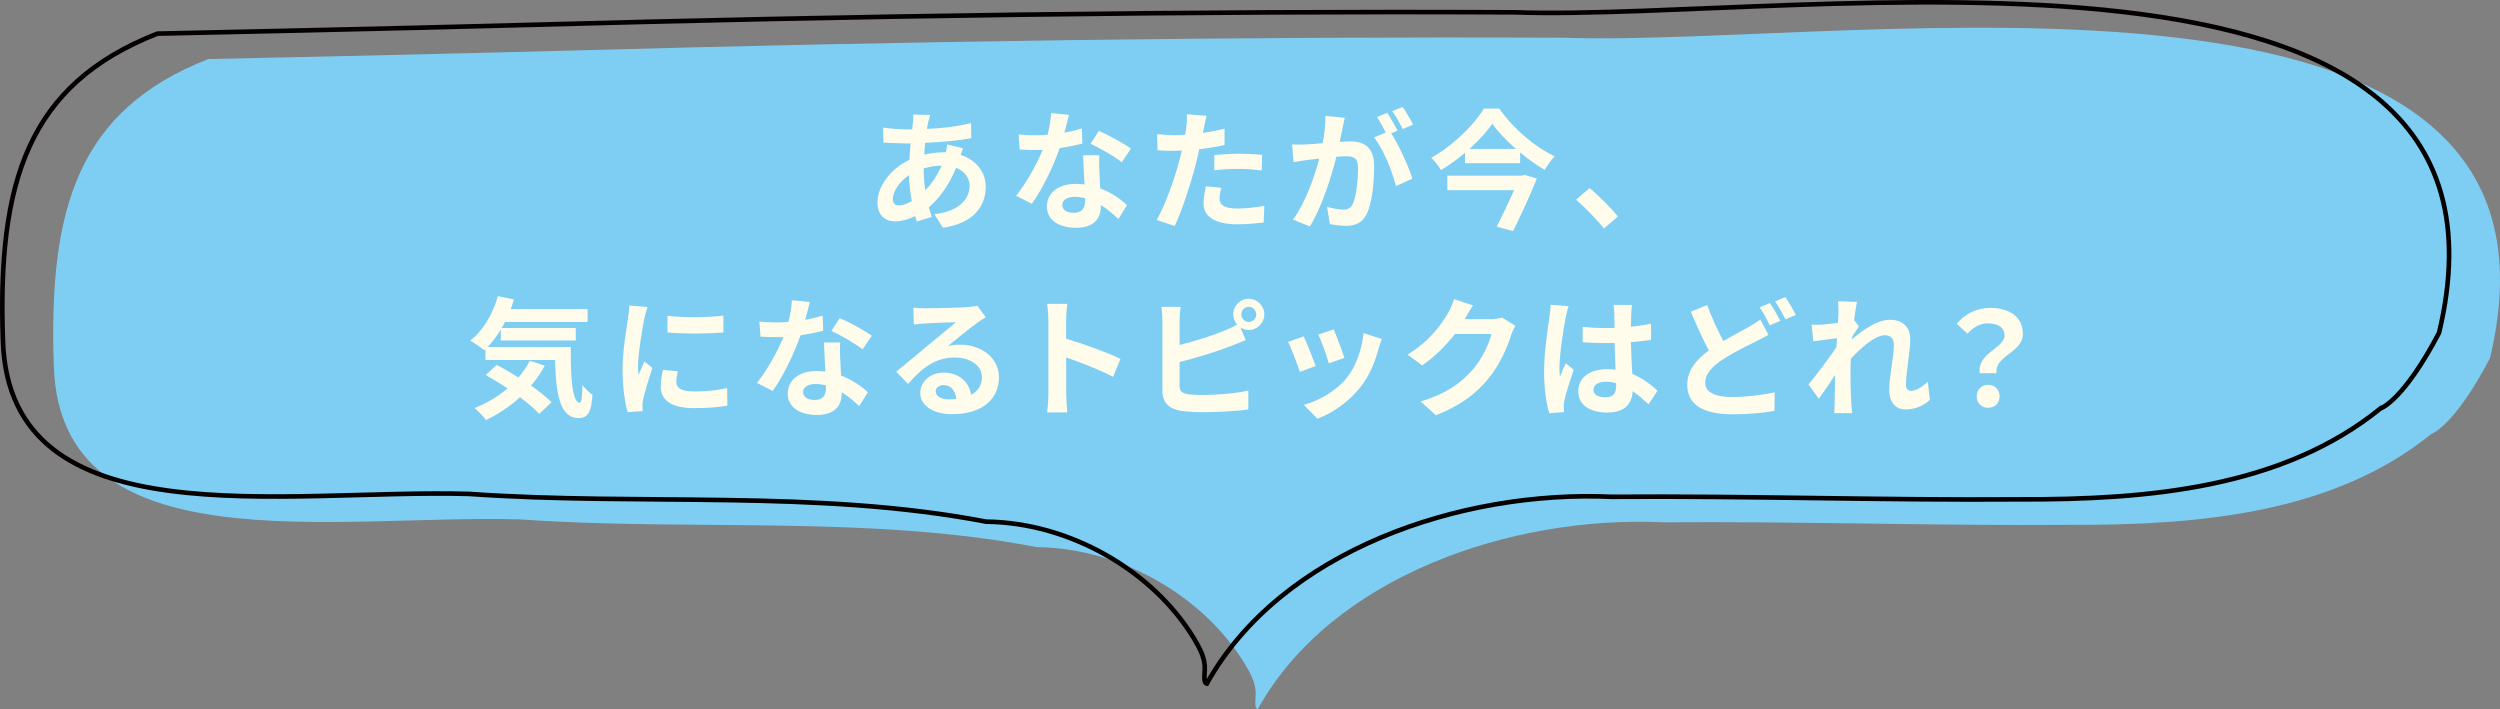 <?xml version="1.0" encoding="UTF-8"?>
<svg xmlns="http://www.w3.org/2000/svg" viewBox="0 0 480.87 136.41">
  <rect x="0" y="0" width="480.87" height="136.41" fill="#808080" stroke="none"/>
  <defs>
    <style>
      .cls-1 {
        fill: none;
        stroke: #040000;
        stroke-miterlimit: 10;
        stroke-width: .89px;
      }

      .cls-2 {
        fill: #7ecef4;
      }

      .cls-3 {
        fill: #fffceb;
      }
    </style>
  </defs>
  <g>
    <g>
      <g>
        <path class="cls-2" d="M467.68,83.46c-18.87,15.29-44.68,17.58-69.41,17.49-26.17.2-52.31-.69-78.47-.49-28.97-1.33-63.62,10.3-77.88,35.94-.71-.12-.4-2.07-.39-2.68.1-2.26-.99-4.16-2.13-6.09-7.87-12.9-23.76-22.21-39.93-22.39-32.71-6.26-66.36-3.01-99.52-5.34-35.6-1-88.22,9.13-89.59-29.32-1.1-30.69,4.76-49.46,29.7-59.22,0,0,47.8-1.02,70.69-1.66,62.38-1.74,127.74-2.73,190.35-2.44,54.74,1.91,197.99-22.68,177.84,61.64-6.94,13.22-11.26,14.55-11.26,14.55Z"/>
        <path class="cls-1" d="M457.89,78.56c-18.87,15.29-44.68,17.58-69.41,17.49-26.17.2-52.31-.69-78.47-.49-28.97-1.33-63.62,10.3-77.88,35.94-.71-.12-.4-2.07-.39-2.68.1-2.26-.99-4.16-2.13-6.09-7.87-12.9-23.76-22.21-39.93-22.39-32.71-6.26-66.36-3.01-99.52-5.34C54.56,94.01,1.94,104.14.57,65.69-.53,35.01,5.33,16.23,30.27,6.47c0,0,47.8-1.02,70.69-1.66,62.38-1.74,127.74-2.73,190.35-2.44,54.74,1.91,197.99-22.68,177.84,61.64-6.94,13.22-11.26,14.55-11.26,14.55Z"/>
      </g>
      <g>
        <path class="cls-3" d="M178.54,23.42c-.07.42-.17.87-.25,1.37,3.05-.12,5.75-.45,8.5-1.1l.03,2.9c-2.45.45-5.8.75-8.87.88-.08.75-.15,1.52-.17,2.27,1.2-.28,2.5-.45,3.72-.45h.45c.1-.5.2-1.12.23-1.5l3.05.73c-.1.27-.3.8-.45,1.27,2.9.95,4.82,3.22,4.82,6.12,0,3.55-2.07,6.97-8.22,7.9l-1.65-2.62c4.82-.53,6.77-2.97,6.77-5.42,0-1.5-.88-2.82-2.6-3.5-1.35,3.4-3.35,6.02-5.25,7.6.17.62.38,1.25.57,1.85l-2.87.88c-.1-.33-.22-.67-.33-1.02-1.22.6-2.55,1-3.87,1-1.82,0-3.37-1.1-3.37-3.62,0-3.22,2.65-6.57,6.15-8.22.05-1.08.12-2.12.23-3.15h-.8c-1.3,0-3.25-.1-4.42-.15l-.08-2.9c.88.15,3.07.35,4.6.35h1c.05-.47.1-.92.15-1.35.03-.47.08-1.08.05-1.5l3.25.08c-.15.5-.25.95-.35,1.33ZM172.87,39.52c.7,0,1.6-.3,2.5-.83-.28-1.55-.47-3.27-.52-5-1.88,1.27-3.12,3.17-3.12,4.6,0,.8.35,1.22,1.15,1.22ZM177.97,36.62c1.17-1.22,2.3-2.75,3.15-4.77-1.33.02-2.47.25-3.45.55v.07c0,1.53.1,2.9.3,4.15Z"/>
        <path class="cls-3" d="M204.72,25.52c1.22-.22,2.4-.5,3.37-.8l.1,2.9c-1.15.3-2.7.62-4.37.88-1.2,3.5-3.32,7.87-5.35,10.7l-3.02-1.55c1.97-2.45,4-6.12,5.1-8.82-.45.02-.87.02-1.3.02-1.03,0-2.05-.02-3.12-.1l-.22-2.9c1.08.12,2.4.17,3.32.17.75,0,1.5-.02,2.27-.1.35-1.38.62-2.87.67-4.17l3.45.35c-.2.8-.52,2.07-.9,3.42ZM211.47,33.07c.03.72.1,1.92.15,3.17,2.15.8,3.9,2.05,5.17,3.2l-1.67,2.67c-.88-.8-2-1.85-3.38-2.67v.25c0,2.32-1.27,4.12-4.82,4.12-3.1,0-5.55-1.38-5.55-4.12,0-2.45,2.05-4.32,5.52-4.32.6,0,1.15.05,1.72.1-.1-1.85-.22-4.07-.27-5.6h3.12c-.08,1.05-.03,2.1,0,3.2ZM206.47,40.94c1.72,0,2.25-.95,2.25-2.33v-.5c-.65-.15-1.33-.25-2.02-.25-1.45,0-2.38.65-2.38,1.52,0,.92.78,1.55,2.15,1.55ZM209.77,27.65l1.6-2.47c1.8.77,4.9,2.47,6.17,3.4l-1.77,2.62c-1.45-1.15-4.3-2.77-6-3.55Z"/>
        <path class="cls-3" d="M231.57,24.62c-.05.28-.12.6-.2.95,1.4-.2,2.8-.48,4.17-.8v3.12c-1.5.35-3.2.62-4.87.82-.23,1.08-.47,2.17-.75,3.2-.9,3.5-2.57,8.6-3.97,11.57l-3.47-1.17c1.5-2.5,3.4-7.75,4.32-11.25.17-.67.38-1.37.52-2.1-.57.03-1.12.05-1.65.05-1.2,0-2.15-.05-3.02-.1l-.08-3.12c1.28.15,2.12.2,3.15.2.72,0,1.47-.03,2.25-.08.1-.55.17-1.02.22-1.42.1-.92.15-1.95.08-2.52l3.82.3c-.2.67-.42,1.8-.53,2.35ZM234.57,38.19c0,1.1.75,1.92,3.42,1.92,1.67,0,3.4-.2,5.2-.52l-.12,3.2c-1.4.17-3.1.35-5.1.35-4.2,0-6.47-1.45-6.47-3.97,0-1.15.25-2.35.45-3.35l2.97.3c-.2.7-.35,1.52-.35,2.07ZM238.37,29.57c1.42,0,2.92.07,4.4.22l-.08,3c-1.25-.15-2.77-.3-4.3-.3-1.7,0-3.25.08-4.82.25v-2.92c1.4-.12,3.2-.25,4.8-.25Z"/>
        <path class="cls-3" d="M258.22,24.72c-.15.75-.35,1.67-.53,2.58.85-.05,1.58-.1,2.1-.1,2.65,0,4.52,1.17,4.52,4.77,0,2.95-.35,7-1.42,9.17-.83,1.75-2.2,2.3-4.1,2.3-.95,0-2.15-.17-3-.35l-.52-3.3c.95.28,2.4.53,3.05.53.85,0,1.47-.25,1.88-1.08.67-1.42,1.02-4.45,1.02-6.92,0-2-.88-2.27-2.42-2.27-.4,0-1.02.05-1.75.1-.95,3.8-2.8,9.72-5.1,13.4l-3.25-1.3c2.42-3.27,4.15-8.32,5.07-11.75-.9.1-1.7.2-2.15.25-.72.12-2.02.3-2.8.43l-.3-3.4c.92.08,1.75.02,2.67,0,.77-.03,1.95-.1,3.22-.23.35-1.87.58-3.7.53-5.27l3.72.38c-.15.65-.32,1.45-.45,2.07ZM268.82,25.12l-1.22.52c1.5,2.33,3.38,6.5,4.07,8.72l-3.17,1.45c-.65-2.77-2.42-7.17-4.2-9.37l2.25-.97c-.5-.95-1.12-2.15-1.7-2.95l1.97-.82c.62.92,1.52,2.5,2,3.42ZM271.79,23.97l-1.97.85c-.52-1.03-1.32-2.5-2.02-3.45l2-.8c.65.95,1.57,2.52,2,3.4Z"/>
        <path class="cls-3" d="M288.39,20.9c2.67,3.82,6.77,7.35,10.67,9.17-.75.75-1.4,1.7-1.95,2.6-1.57-.92-3.2-2.07-4.72-3.35v2.07h-10.6v-2c-1.42,1.22-3,2.35-4.62,3.32-.38-.7-1.22-1.75-1.87-2.37,4.22-2.32,8.25-6.35,10.12-9.45h2.97ZM293.24,33.64l2.37.7c-1.22,3.07-3.02,6.95-4.57,10.12l-3.15-.87c1.1-2.15,2.37-4.82,3.35-7h-12.85v-2.8h14.32l.52-.15ZM291.59,28.65c-1.83-1.6-3.45-3.3-4.55-4.85-1.08,1.55-2.6,3.25-4.4,4.85h8.95Z"/>
        <path class="cls-3" d="M303.15,38.42l2.6-2.25c1.77,1.45,4.2,3.92,5.45,5.47l-2.67,2.3c-1.53-1.88-3.65-4.02-5.37-5.52Z"/>
        <path class="cls-3" d="M109.79,66.74c-.05,6,.28,10.72,1.72,10.72.38-.02.47-1.32.53-3.35.57.67,1.32,1.42,1.92,1.85-.22,3.12-.75,4.45-2.67,4.45-3.65,0-4.37-4.77-4.52-11.17h-13.4v-2.07l-.22.2c-.58-.5-1.97-1.45-2.7-1.87,2.47-1.88,4.35-5.1,5.32-8.55l3.1.65c-.2.62-.4,1.25-.62,1.85h14.77v2.47h-15.87c-.2.4-.42.8-.65,1.17h14.25v2.4h-14.42v-2.1c-.77,1.27-1.62,2.4-2.52,3.35h16ZM104.79,70.32c-.75,1.38-1.62,2.67-2.65,3.85,1.57,1.1,2.97,2.22,3.95,3.2l-2.37,2.25c-.88-.97-2.2-2.1-3.7-3.22-1.97,1.8-4.22,3.27-6.52,4.4-.45-.62-1.55-1.77-2.2-2.32,2.32-.9,4.47-2.2,6.32-3.77-1.42-.95-2.87-1.82-4.2-2.57l2.12-1.95c1.3.67,2.75,1.52,4.17,2.42.88-1,1.6-2.07,2.2-3.22l2.87.95Z"/>
        <path class="cls-3" d="M123.92,61.3c-.32,1.67-1.2,6.67-1.2,9.17,0,.47.03,1.12.1,1.62.38-.85.78-1.72,1.12-2.55l1.55,1.22c-.7,2.07-1.52,4.8-1.8,6.12-.08.37-.12.92-.12,1.17,0,.28.03.67.05,1.03l-2.9.2c-.5-1.72-.97-4.77-.97-8.17,0-3.75.78-7.97,1.05-9.9.08-.7.23-1.65.25-2.45l3.5.3c-.2.53-.52,1.77-.62,2.22ZM130.09,73.52c0,1.1.95,1.78,3.5,1.78,2.22,0,4.07-.2,6.27-.65l.05,3.37c-1.62.3-3.62.48-6.45.48-4.3,0-6.37-1.53-6.37-4.1,0-.97.15-1.97.42-3.25l2.87.27c-.2.83-.3,1.42-.3,2.1ZM139.14,60.72v3.22c-3.07.28-7.6.3-10.75,0v-3.2c3.07.42,8.05.3,10.75-.03Z"/>
        <path class="cls-3" d="M154.87,61.52c1.22-.22,2.4-.5,3.37-.8l.1,2.9c-1.15.3-2.7.62-4.37.88-1.2,3.5-3.32,7.87-5.35,10.7l-3.02-1.55c1.97-2.45,4-6.12,5.1-8.82-.45.02-.87.02-1.3.02-1.03,0-2.05-.02-3.12-.1l-.22-2.9c1.08.12,2.4.17,3.32.17.75,0,1.5-.02,2.27-.1.35-1.38.62-2.87.67-4.17l3.45.35c-.2.8-.52,2.07-.9,3.42ZM161.62,69.07c.03.72.1,1.92.15,3.17,2.15.8,3.9,2.05,5.17,3.2l-1.67,2.67c-.88-.8-2-1.85-3.38-2.67v.25c0,2.32-1.27,4.12-4.82,4.12-3.1,0-5.55-1.38-5.55-4.12,0-2.45,2.05-4.32,5.52-4.32.6,0,1.15.05,1.72.1-.1-1.85-.22-4.07-.27-5.6h3.12c-.08,1.05-.03,2.1,0,3.2ZM156.62,76.94c1.72,0,2.25-.95,2.25-2.33v-.5c-.65-.15-1.33-.25-2.02-.25-1.45,0-2.38.65-2.38,1.52,0,.92.78,1.55,2.15,1.55ZM159.92,63.65l1.6-2.47c1.8.77,4.9,2.47,6.17,3.4l-1.77,2.62c-1.45-1.15-4.3-2.77-6-3.55Z"/>
        <path class="cls-3" d="M177.99,59.3c1.32,0,6.67-.1,8.1-.23,1.03-.1,1.6-.17,1.9-.27l1.62,2.22c-.58.37-1.17.72-1.75,1.15-1.35.95-3.97,3.15-5.55,4.4.82-.2,1.57-.27,2.37-.27,4.25,0,7.47,2.65,7.47,6.3,0,3.95-3,7.07-9.05,7.07-3.47,0-6.1-1.6-6.1-4.1,0-2.02,1.82-3.9,4.47-3.9,3.1,0,4.97,1.9,5.32,4.27,1.38-.72,2.08-1.88,2.08-3.4,0-2.25-2.25-3.77-5.2-3.77-3.82,0-6.32,2.02-9,5.07l-2.28-2.35c1.78-1.42,4.8-3.97,6.27-5.2,1.4-1.15,4-3.25,5.22-4.32-1.28.03-4.72.17-6.05.25-.67.05-1.47.12-2.05.2l-.1-3.25c.7.1,1.57.12,2.27.12ZM182.49,76.82c.52,0,1-.03,1.45-.08-.15-1.62-1.07-2.67-2.42-2.67-.95,0-1.55.58-1.55,1.2,0,.92,1.02,1.55,2.52,1.55Z"/>
        <path class="cls-3" d="M201.64,61.45c0-.88-.08-2.12-.25-3h3.9c-.1.88-.22,1.97-.22,3v3.7c3.35.98,8.15,2.75,10.45,3.88l-1.42,3.45c-2.57-1.35-6.32-2.8-9.02-3.72v7.07c0,.72.12,2.47.22,3.5h-3.9c.15-1,.25-2.5.25-3.5v-14.37Z"/>
        <path class="cls-3" d="M240.19,57.47c1.65,0,3,1.35,3,3s-1.35,3-3,3c-.6,0-1.15-.17-1.6-.48l1.02,2.42c-.97.4-2.1.88-2.92,1.17-2.52,1-6.55,2.25-9.8,3.05v4.62c0,1.08.5,1.35,1.62,1.58.75.1,1.78.15,2.9.15,2.6,0,6.65-.33,8.7-.88v3.65c-2.35.35-6.15.53-8.9.53-1.62,0-3.12-.1-4.2-.28-2.17-.4-3.42-1.6-3.42-3.75v-13.62c0-.55-.07-1.85-.2-2.6h3.7c-.12.75-.2,1.9-.2,2.6v4.72c2.95-.73,6.42-1.83,8.65-2.77.8-.3,1.55-.65,2.4-1.15-.45-.52-.72-1.22-.72-1.97,0-1.65,1.32-3,2.97-3ZM240.19,61.92c.8,0,1.45-.65,1.45-1.45s-.65-1.45-1.45-1.45-1.42.65-1.42,1.45.65,1.45,1.42,1.45Z"/>
        <path class="cls-3" d="M253.07,70.39l-3.05,1.15c-.42-1.35-1.67-4.67-2.27-5.77l3-1.07c.62,1.27,1.82,4.3,2.32,5.7ZM265.17,67.02c-.65,2.52-1.7,5.12-3.4,7.32-2.33,3-5.45,5.1-8.37,6.2l-2.62-2.67c2.75-.73,6.22-2.62,8.3-5.22,1.7-2.12,2.9-5.45,3.2-8.57l3.5,1.12c-.3.8-.45,1.32-.6,1.82ZM258.59,68.84l-3,1.05c-.3-1.22-1.4-4.25-2.02-5.55l2.97-.97c.47,1.08,1.7,4.32,2.05,5.47Z"/>
        <path class="cls-3" d="M281.82,61.27c-.03.05-.05.08-.08.12h5.02c.78,0,1.6-.12,2.17-.3l2.55,1.58c-.28.47-.62,1.17-.83,1.8-.67,2.22-2.1,5.55-4.35,8.35-2.38,2.9-5.4,5.2-10.1,7.05l-2.95-2.65c5.12-1.52,7.9-3.7,10.07-6.17,1.7-1.95,3.15-4.95,3.55-6.82h-7.02c-1.67,2.17-3.85,4.37-6.3,6.05l-2.8-2.07c4.37-2.67,6.55-5.9,7.8-8.05.37-.62.9-1.77,1.12-2.62l3.65,1.2c-.58.88-1.22,2-1.52,2.55Z"/>
        <path class="cls-3" d="M301.15,61.15c-.38,1.67-1.2,7.17-1.2,9.67,0,.5.03,1.12.1,1.62.33-.88.75-1.72,1.12-2.57l1.52,1.25c-.7,2.05-1.5,4.6-1.8,5.95-.08.35-.12.9-.12,1.17,0,.25.02.67.05,1.02l-2.82.22c-.53-1.75-1-4.6-1-8,0-3.77.75-8.5,1.02-10.42.1-.7.23-1.65.25-2.45l3.45.3c-.2.5-.5,1.77-.57,2.22ZM313.77,60.27c-.02.55-.05,1.47-.07,2.57,1.37-.12,2.67-.33,3.87-.58v3.12c-1.2.18-2.5.33-3.87.43.05,2.42.17,4.42.27,6.12,2.07.85,3.65,2.12,4.85,3.22l-1.72,2.62c-1.05-.97-2.05-1.85-3.05-2.52-.15,2.4-1.5,4.1-4.87,4.1s-5.6-1.45-5.6-4.07,2.15-4.27,5.55-4.27c.58,0,1.12.03,1.62.1-.05-1.55-.15-3.37-.18-5.15-.6.03-1.2.03-1.77.03-1.47,0-2.9-.05-4.37-.15v-2.97c1.42.15,2.88.23,4.37.23.58,0,1.17,0,1.75-.03,0-1.22-.03-2.25-.03-2.77,0-.38-.08-1.15-.17-1.65h3.57c-.08.47-.12,1.08-.15,1.62ZM308.82,76.42c1.52,0,2.05-.8,2.05-2.27v-.45c-.65-.18-1.33-.28-2-.28-1.42,0-2.37.6-2.37,1.55,0,1.02,1,1.45,2.32,1.45Z"/>
        <path class="cls-3" d="M331.49,65.6c1.82-1.07,3.6-1.97,4.77-2.65.92-.52,1.65-.97,2.32-1.5l1.58,2.95c-.8.45-1.6.87-2.5,1.32-1.57.78-3.9,1.88-6.2,3.35-2.07,1.37-3.47,2.8-3.47,4.55s1.75,2.75,5.22,2.75c2.55,0,5.92-.4,8.15-.9l-.05,3.57c-2.12.37-4.77.65-8.02.65-4.97,0-8.75-1.4-8.75-5.72,0-2.75,1.75-4.8,4.15-6.57-1.15-2.12-2.35-4.82-3.47-7.45l3.15-1.27c.95,2.6,2.1,5,3.12,6.92ZM342.44,61.72l-2.02.85c-.5-1.02-1.28-2.5-1.95-3.47l1.97-.8c.62.9,1.53,2.5,2,3.42ZM345.44,60.57l-2,.85c-.53-1.05-1.33-2.5-2-3.45l1.97-.83c.65.95,1.57,2.55,2.02,3.42Z"/>
        <path class="cls-3" d="M353.54,57.95l3.65.12c-.15.7-.38,1.97-.55,3.52l.92,1.2c-.35.45-.85,1.27-1.27,1.92-.03.18-.03.35-.05.55,1.97-1.72,4.85-3.75,7.27-3.75,2.7,0,3.92,1.6,3.92,3.7,0,2.6-.82,6.27-.82,8.85,0,.65.33,1.12.95,1.12.92,0,2.1-.65,3.25-1.8l.4,3.52c-1.15,1.08-2.67,1.85-4.7,1.85-1.88,0-3.12-1.35-3.12-3.77,0-2.7.9-6.37.9-8.65,0-1.22-.65-1.85-1.7-1.85-1.85,0-4.55,2.3-6.6,4.55-.03.7-.05,1.38-.05,2.02,0,2.05,0,4.15.15,6.5.03.45.1,1.35.17,1.92h-3.45c.05-.57.08-1.45.08-1.85.05-1.95.08-3.4.1-5.5-1.05,1.57-2.27,3.4-3.15,4.57l-1.97-2.72c1.42-1.75,3.92-5.05,5.35-7.15.05-.58.1-1.17.12-1.77-1.22.15-3.15.4-4.55.6l-.33-3.2c.72.03,1.3.03,2.17-.03.73-.05,1.83-.17,2.9-.32.05-.95.1-1.65.1-1.92,0-.72.02-1.47-.1-2.25Z"/>
        <path class="cls-3" d="M385.57,64.55c0-1.5-1.2-2.35-3.15-2.35-1.55,0-2.77.67-4,1.97l-2.05-1.9c1.57-1.85,3.77-3.05,6.45-3.05,3.62,0,6.27,1.67,6.27,5,0,3.67-5.45,4.1-5.07,7.57h-3.22c-.53-3.92,4.77-4.82,4.77-7.25ZM380.22,76.24c0-1.32.95-2.22,2.2-2.22s2.2.9,2.2,2.22-.92,2.2-2.2,2.2-2.2-.9-2.2-2.2Z"/>
      </g>
    </g>
  </g>
</svg>
